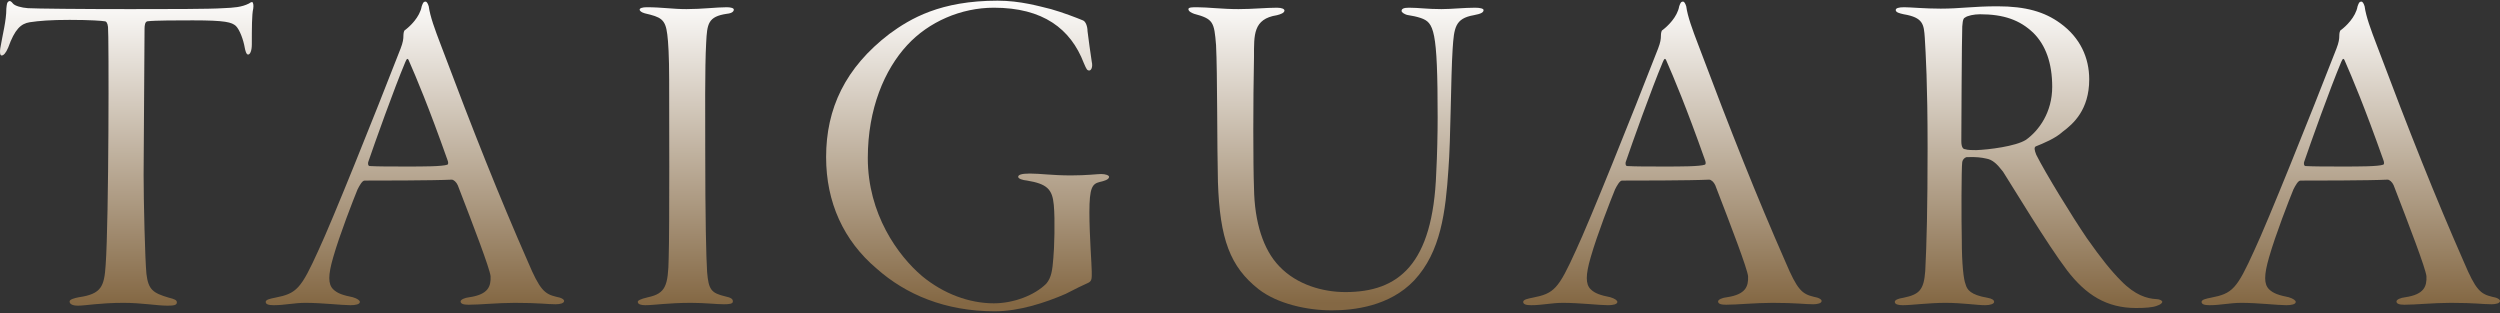 <svg xmlns="http://www.w3.org/2000/svg" width="1174" height="147" viewBox="0 0 1174 147" fill="none"><rect x="0" y="0" width="1174" height="147" fill="#333333" stroke="none"/><path d="M1108.88 0.759C1109.54 0.759 1109.98 1.639 1110.42 2.959C1111.08 7.799 1113.28 13.739 1116.14 21.219C1131.54 62.139 1143.42 92.059 1157.06 123.079C1162.56 136.059 1164.76 138.039 1170.26 139.359C1172.9 139.799 1174 140.679 1174 141.339C1174 142.439 1172.02 142.879 1170.04 142.879C1165.86 142.879 1162.34 142.219 1150.9 142.219C1142.76 142.219 1134.4 143.099 1129.12 143.099C1126.7 143.099 1125.38 142.659 1125.38 141.559C1125.38 140.679 1127.36 139.799 1129.56 139.579C1138.36 138.259 1139.68 134.519 1139.46 129.679C1139.02 125.939 1131.54 106.359 1124.06 86.999C1123.4 85.459 1122.08 84.359 1121.2 84.359C1112.84 84.799 1085.12 84.799 1080.28 84.799C1079.18 84.799 1077.86 87.219 1076.98 88.979C1075 93.819 1068.62 110.099 1065.54 120.879C1063.12 129.239 1063.12 133.419 1065.54 135.839C1067.52 137.819 1070.38 138.699 1074.78 139.579C1076.98 140.239 1078.08 141.119 1078.08 141.779C1078.08 142.879 1076.1 143.319 1073.68 143.319C1069.5 143.319 1060.48 142.219 1052.56 142.219C1047.06 142.219 1042.88 143.319 1037.6 143.319C1035.18 143.319 1033.86 142.879 1033.86 141.779C1033.86 140.679 1036.06 140.239 1038.26 139.799C1048.38 137.819 1050.36 135.839 1058.72 117.359C1065.1 103.719 1084.46 55.539 1097.22 22.759C1098.32 19.899 1098.54 18.359 1098.54 16.599C1098.54 15.719 1098.76 14.399 1099.2 14.179C1101.62 12.419 1106.24 8.019 1107.12 2.959C1107.56 1.859 1107.78 0.759 1108.88 0.759ZM1119.22 77.319C1119.66 77.099 1119.66 76.219 1119.22 75.119C1110.42 50.259 1104.48 36.179 1101.18 28.699C1100.52 26.939 1100.08 27.599 1099.42 29.139C1094.14 41.679 1085.12 66.979 1082.04 75.999C1081.82 76.439 1081.82 77.979 1082.7 77.979C1086.88 78.199 1092.38 78.199 1100.08 78.199C1107.78 78.199 1116.8 78.199 1119.22 77.319Z" fill="url(#paint0_linear_2002_11781)"></path><path d="M937.977 2.959C951.397 2.959 960.197 5.599 967.457 10.879C976.917 17.699 981.097 27.159 981.097 37.279C981.097 51.579 973.617 58.179 968.557 61.919C965.257 64.999 959.317 67.419 956.017 68.739C955.137 69.179 955.357 70.499 956.237 72.699C960.417 81.059 972.957 101.519 979.997 111.859C986.818 121.539 991.437 127.259 996.057 131.879C1002.66 138.699 1008.38 140.239 1012.56 140.459C1014.1 140.459 1015.42 141.119 1015.42 141.779C1015.42 142.219 1014.54 143.099 1013 143.539C1011.02 144.419 1007.06 144.639 1003.1 144.639C989.237 144.639 979.558 138.479 970.758 127.039C961.078 114.279 945.017 87.439 940.617 80.619C937.757 76.879 935.557 74.899 932.697 74.459C930.717 74.019 928.077 73.579 923.457 73.799C922.577 74.019 921.697 74.899 921.477 75.999C921.037 78.639 921.038 104.159 921.258 112.519C921.258 124.179 922.137 131.439 923.017 133.419C923.677 136.059 925.437 138.479 933.137 139.799C935.557 140.239 936.438 140.899 936.438 141.779C936.438 142.659 934.678 143.319 932.258 143.319C928.298 143.319 921.697 142.219 913.557 142.219C905.637 142.219 897.717 143.319 893.537 143.319C891.337 143.319 889.797 142.879 889.797 141.779C889.797 140.899 891.117 140.239 893.977 139.799C901.237 138.259 903.437 136.279 904.097 127.259C904.757 114.719 905.197 97.119 905.197 69.619C905.197 39.039 904.318 25.179 903.878 17.699C903.438 11.539 903.217 8.239 893.977 6.699C891.997 6.259 890.237 5.819 890.237 4.719C890.237 3.839 891.557 3.399 894.197 3.399C897.277 3.399 903.657 4.059 911.357 4.059C920.597 4.059 926.537 2.959 937.977 2.959ZM929.837 6.699C926.977 6.699 923.897 7.359 922.797 8.239C922.357 8.459 921.697 8.679 921.477 12.419C921.257 16.599 921.037 62.579 921.037 66.319C921.037 69.179 921.917 70.059 922.797 70.059C923.897 70.499 926.537 70.499 928.077 70.499C933.797 70.279 946.557 68.739 951.397 65.659C957.557 61.259 963.717 52.679 963.717 40.799C963.717 29.579 960.637 21.219 954.917 15.499C948.537 9.339 940.837 6.699 929.837 6.699Z" fill="url(#paint1_linear_2002_11781)"></path><path d="M790.313 0.759C790.973 0.759 791.413 1.639 791.853 2.959C792.513 7.799 794.713 13.739 797.573 21.219C812.973 62.139 824.853 92.059 838.493 123.079C843.993 136.059 846.193 138.039 851.693 139.359C854.333 139.799 855.433 140.679 855.433 141.339C855.433 142.439 853.453 142.879 851.473 142.879C847.293 142.879 843.773 142.219 832.333 142.219C824.193 142.219 815.833 143.099 810.553 143.099C808.133 143.099 806.813 142.659 806.813 141.559C806.813 140.679 808.793 139.799 810.993 139.579C819.793 138.259 821.113 134.519 820.893 129.679C820.453 125.939 812.973 106.359 805.493 86.999C804.833 85.459 803.513 84.359 802.633 84.359C794.273 84.799 766.553 84.799 761.713 84.799C760.613 84.799 759.293 87.219 758.413 88.979C756.433 93.819 750.053 110.099 746.973 120.879C744.553 129.239 744.553 133.419 746.973 135.839C748.953 137.819 751.813 138.699 756.213 139.579C758.413 140.239 759.513 141.119 759.513 141.779C759.513 142.879 757.533 143.319 755.113 143.319C750.933 143.319 741.913 142.219 733.993 142.219C728.493 142.219 724.313 143.319 719.033 143.319C716.613 143.319 715.293 142.879 715.293 141.779C715.293 140.679 717.493 140.239 719.693 139.799C729.813 137.819 731.793 135.839 740.153 117.359C746.533 103.719 765.893 55.539 778.653 22.759C779.753 19.899 779.973 18.359 779.973 16.599C779.973 15.719 780.193 14.399 780.633 14.179C783.053 12.419 787.673 8.019 788.553 2.959C788.993 1.859 789.213 0.759 790.313 0.759ZM800.653 77.319C801.093 77.099 801.093 76.219 800.653 75.119C791.853 50.259 785.913 36.179 782.613 28.699C781.953 26.939 781.513 27.599 780.853 29.139C775.573 41.679 766.553 66.979 763.473 75.999C763.253 76.439 763.253 77.979 764.133 77.979C768.313 78.199 773.813 78.199 781.513 78.199C789.213 78.199 798.233 78.199 800.653 77.319Z" fill="url(#paint2_linear_2002_11781)"></path><path d="M558.08 4.279C558.08 3.399 560.06 3.399 562.04 3.399C567.32 3.399 573.7 4.279 581.62 4.279C588.22 4.279 594.6 3.619 599.66 3.619C602.08 3.619 603.18 4.279 603.18 4.939C603.18 6.039 601.42 6.699 599.66 7.139C588.44 8.899 588.88 16.379 588.88 26.719C588.44 47.619 588.44 77.319 588.88 88.319C589.1 104.379 593.28 117.359 600.76 125.059C609.12 133.859 621.44 137.159 631.78 137.159C656.64 137.159 672.92 124.399 674.46 81.059C674.9 72.919 675.12 62.579 675.12 55.319C675.12 13.519 673.36 10.659 667.2 8.459C665.22 7.799 663.02 7.359 661.48 7.139C659.72 6.919 658.18 5.819 658.18 5.159C658.18 4.059 659.28 3.619 661.7 3.619C666.32 3.619 670.06 4.279 676.88 4.279C681.72 4.279 687.44 3.619 692.72 3.619C695.14 3.619 696.68 4.059 696.68 4.719C696.68 5.819 695.58 6.479 692.06 7.139C683.26 8.679 682.82 13.079 682.16 22.979C681.28 36.399 681.28 65.659 680.18 79.519C678.86 99.319 676.66 118.239 664.12 131.659C652.68 143.759 635.96 145.739 625.4 145.739C613.74 145.739 599.88 142.659 591.08 135.839C577.66 125.279 572.82 112.299 571.94 85.459C571.5 68.739 571.72 34.199 571.06 21.219C570.18 10.219 569.74 8.899 560.72 6.479C559.62 6.039 558.08 5.379 558.08 4.279Z" fill="url(#paint3_linear_2002_11781)"></path><path d="M468.461 0.319C479.241 0.319 488.041 2.959 493.541 4.279C499.041 5.819 505.861 8.459 508.501 9.559C509.821 9.999 510.701 12.419 510.701 14.619C510.921 16.599 512.241 26.279 512.681 28.919C513.341 31.779 512.241 33.099 511.581 33.099C510.481 33.099 510.261 32.659 508.941 29.579C502.781 13.519 489.801 3.619 466.701 3.619C451.301 3.619 436.121 10.219 426.001 21.219C415.441 32.659 407.521 50.919 407.521 74.239C407.521 100.419 421.601 119.999 433.041 129.679C443.161 138.039 455.261 142.439 466.701 142.439C475.941 142.439 485.841 138.699 491.341 133.199C493.761 130.339 494.201 126.819 494.641 121.319C495.081 117.139 495.521 103.059 494.861 96.239C494.201 88.759 491.561 86.339 482.321 84.799C480.121 84.579 478.141 83.919 478.141 83.039C478.141 82.159 479.461 81.499 483.641 81.499C488.481 81.499 494.201 82.379 503.001 82.379C510.261 82.379 515.541 81.719 517.081 81.719C519.281 81.719 520.821 82.379 520.821 83.039C520.821 84.359 518.401 85.019 516.421 85.459C512.901 86.339 511.581 88.099 511.581 99.759C511.581 110.539 512.681 124.399 512.681 127.479C512.681 130.339 512.901 131.879 511.141 132.759C508.721 133.859 504.981 135.619 500.361 138.039C490.681 142.219 478.581 146.179 467.141 146.179C443.821 146.179 425.341 138.259 411.701 126.159C396.081 112.959 387.941 94.919 387.941 73.799C387.941 50.919 396.961 31.779 417.641 15.939C427.541 8.679 441.621 0.319 468.461 0.319Z" fill="url(#paint4_linear_2002_11781)"></path><path d="M300.378 4.499C300.378 3.839 301.698 3.399 303.678 3.399C310.938 3.399 315.778 4.279 322.378 4.279C329.638 4.279 336.458 3.399 341.298 3.399C343.278 3.399 344.598 3.839 344.598 4.499C344.598 5.379 343.718 6.259 341.298 6.479C332.498 7.799 332.058 11.099 331.618 20.119C330.958 31.119 331.178 56.639 331.178 70.279C331.178 102.619 331.618 121.099 332.058 127.699C332.718 136.059 334.038 137.599 340.418 139.139C343.498 139.799 344.158 140.459 344.158 141.559C344.158 142.659 342.618 142.879 339.978 142.879C336.458 142.879 330.958 142.219 324.578 142.219C313.578 142.219 307.198 143.319 303.018 143.319C301.038 143.319 299.498 142.879 299.498 141.779C299.498 141.119 300.598 140.459 304.338 139.579C312.478 137.819 313.798 134.299 314.018 121.099C314.458 108.339 314.238 47.619 314.238 37.279C314.238 26.499 313.798 19.459 313.358 16.159C312.478 8.899 310.278 8.019 302.798 6.259C301.258 5.819 300.378 5.159 300.378 4.499Z" fill="url(#paint5_linear_2002_11781)"></path><path d="M199.793 0.759C200.453 0.759 200.893 1.639 201.333 2.959C201.993 7.799 204.193 13.739 207.053 21.219C222.453 62.139 234.333 92.059 247.973 123.079C253.473 136.059 255.673 138.039 261.173 139.359C263.813 139.799 264.913 140.679 264.913 141.339C264.913 142.439 262.933 142.879 260.953 142.879C256.773 142.879 253.253 142.219 241.813 142.219C233.673 142.219 225.313 143.099 220.033 143.099C217.613 143.099 216.293 142.659 216.293 141.559C216.293 140.679 218.273 139.799 220.473 139.579C229.273 138.259 230.593 134.519 230.373 129.679C229.933 125.939 222.453 106.359 214.973 86.999C214.313 85.459 212.993 84.359 212.113 84.359C203.753 84.799 176.033 84.799 171.193 84.799C170.093 84.799 168.773 87.219 167.893 88.979C165.913 93.819 159.533 110.099 156.453 120.879C154.033 129.239 154.033 133.419 156.453 135.839C158.433 137.819 161.293 138.699 165.693 139.579C167.893 140.239 168.993 141.119 168.993 141.779C168.993 142.879 167.013 143.319 164.593 143.319C160.413 143.319 151.393 142.219 143.473 142.219C137.973 142.219 133.793 143.319 128.513 143.319C126.093 143.319 124.773 142.879 124.773 141.779C124.773 140.679 126.973 140.239 129.173 139.799C139.293 137.819 141.273 135.839 149.633 117.359C156.013 103.719 175.373 55.539 188.133 22.759C189.233 19.899 189.453 18.359 189.453 16.599C189.453 15.719 189.673 14.399 190.113 14.179C192.533 12.419 197.153 8.019 198.033 2.959C198.473 1.859 198.693 0.759 199.793 0.759ZM210.133 77.319C210.573 77.099 210.573 76.219 210.133 75.119C201.333 50.259 195.393 36.179 192.093 28.699C191.433 26.939 190.993 27.599 190.333 29.139C185.053 41.679 176.033 66.979 172.953 75.999C172.733 76.439 172.733 77.979 173.613 77.979C177.793 78.199 183.293 78.199 190.993 78.199C198.693 78.199 207.713 78.199 210.133 77.319Z" fill="url(#paint6_linear_2002_11781)"></path><path d="M32.679 141.559C32.679 140.679 34.659 140.019 37.079 139.579C47.639 138.039 48.959 134.519 49.619 124.399C51.159 103.059 51.159 15.719 50.719 12.639C50.499 10.659 49.839 9.999 49.179 9.999C47.859 9.779 42.799 9.339 32.679 9.339C23.659 9.339 18.379 9.779 13.979 10.439C9.799 11.099 6.939 13.739 3.859 22.319C2.759 24.959 1.659 26.059 0.779 26.059C-0.101 26.059 -0.101 24.299 0.119 22.759C1.219 16.159 2.979 9.779 2.979 4.059C3.199 2.079 3.199 0.979 4.299 0.539C4.739 0.319 5.399 0.759 6.059 1.639C6.939 2.739 10.019 3.619 13.099 3.839C16.619 4.059 38.399 4.279 61.059 4.279C77.999 4.279 98.679 4.279 104.839 3.839C109.899 3.619 113.419 3.399 116.939 1.639C117.819 0.979 118.479 0.759 118.699 1.199C118.919 1.859 119.139 2.299 118.919 4.059C118.259 6.699 118.259 13.299 118.259 20.779C118.259 24.079 117.379 25.619 116.499 25.619C115.619 25.619 115.179 23.639 114.959 22.539C114.299 18.579 112.539 13.959 110.779 12.199C108.799 10.439 105.939 9.559 90.539 9.559C83.719 9.559 72.719 9.559 69.199 9.999C68.099 10.219 67.879 11.979 67.879 13.519C67.879 21.659 67.439 72.919 67.439 82.159C67.439 94.479 68.099 121.759 68.759 128.579C69.639 136.059 71.839 137.599 79.319 139.799C81.959 140.459 83.059 140.899 83.059 141.999C83.059 143.319 81.519 143.539 78.659 143.539C73.599 143.539 66.779 142.219 57.979 142.219C46.759 142.219 40.159 143.539 36.639 143.539C33.779 143.539 32.679 142.659 32.679 141.559Z" fill="url(#paint7_linear_2002_11781)"></path><defs><linearGradient id="paint0_linear_2002_11781" x1="587.799" y1="-2.781" x2="587.799" y2="142.219" gradientUnits="userSpaceOnUse"><stop stop-color="white"></stop><stop offset="1" stop-color="#846844"></stop></linearGradient><linearGradient id="paint1_linear_2002_11781" x1="587.799" y1="-2.781" x2="587.799" y2="142.219" gradientUnits="userSpaceOnUse"><stop stop-color="white"></stop><stop offset="1" stop-color="#846844"></stop></linearGradient><linearGradient id="paint2_linear_2002_11781" x1="587.799" y1="-2.781" x2="587.799" y2="142.219" gradientUnits="userSpaceOnUse"><stop stop-color="white"></stop><stop offset="1" stop-color="#846844"></stop></linearGradient><linearGradient id="paint3_linear_2002_11781" x1="587.799" y1="-2.781" x2="587.799" y2="142.219" gradientUnits="userSpaceOnUse"><stop stop-color="white"></stop><stop offset="1" stop-color="#846844"></stop></linearGradient><linearGradient id="paint4_linear_2002_11781" x1="587.799" y1="-2.781" x2="587.799" y2="142.219" gradientUnits="userSpaceOnUse"><stop stop-color="white"></stop><stop offset="1" stop-color="#846844"></stop></linearGradient><linearGradient id="paint5_linear_2002_11781" x1="587.799" y1="-2.781" x2="587.799" y2="142.219" gradientUnits="userSpaceOnUse"><stop stop-color="white"></stop><stop offset="1" stop-color="#846844"></stop></linearGradient><linearGradient id="paint6_linear_2002_11781" x1="587.799" y1="-2.781" x2="587.799" y2="142.219" gradientUnits="userSpaceOnUse"><stop stop-color="white"></stop><stop offset="1" stop-color="#846844"></stop></linearGradient><linearGradient id="paint7_linear_2002_11781" x1="587.799" y1="-2.781" x2="587.799" y2="142.219" gradientUnits="userSpaceOnUse"><stop stop-color="white"></stop><stop offset="1" stop-color="#846844"></stop></linearGradient></defs></svg>